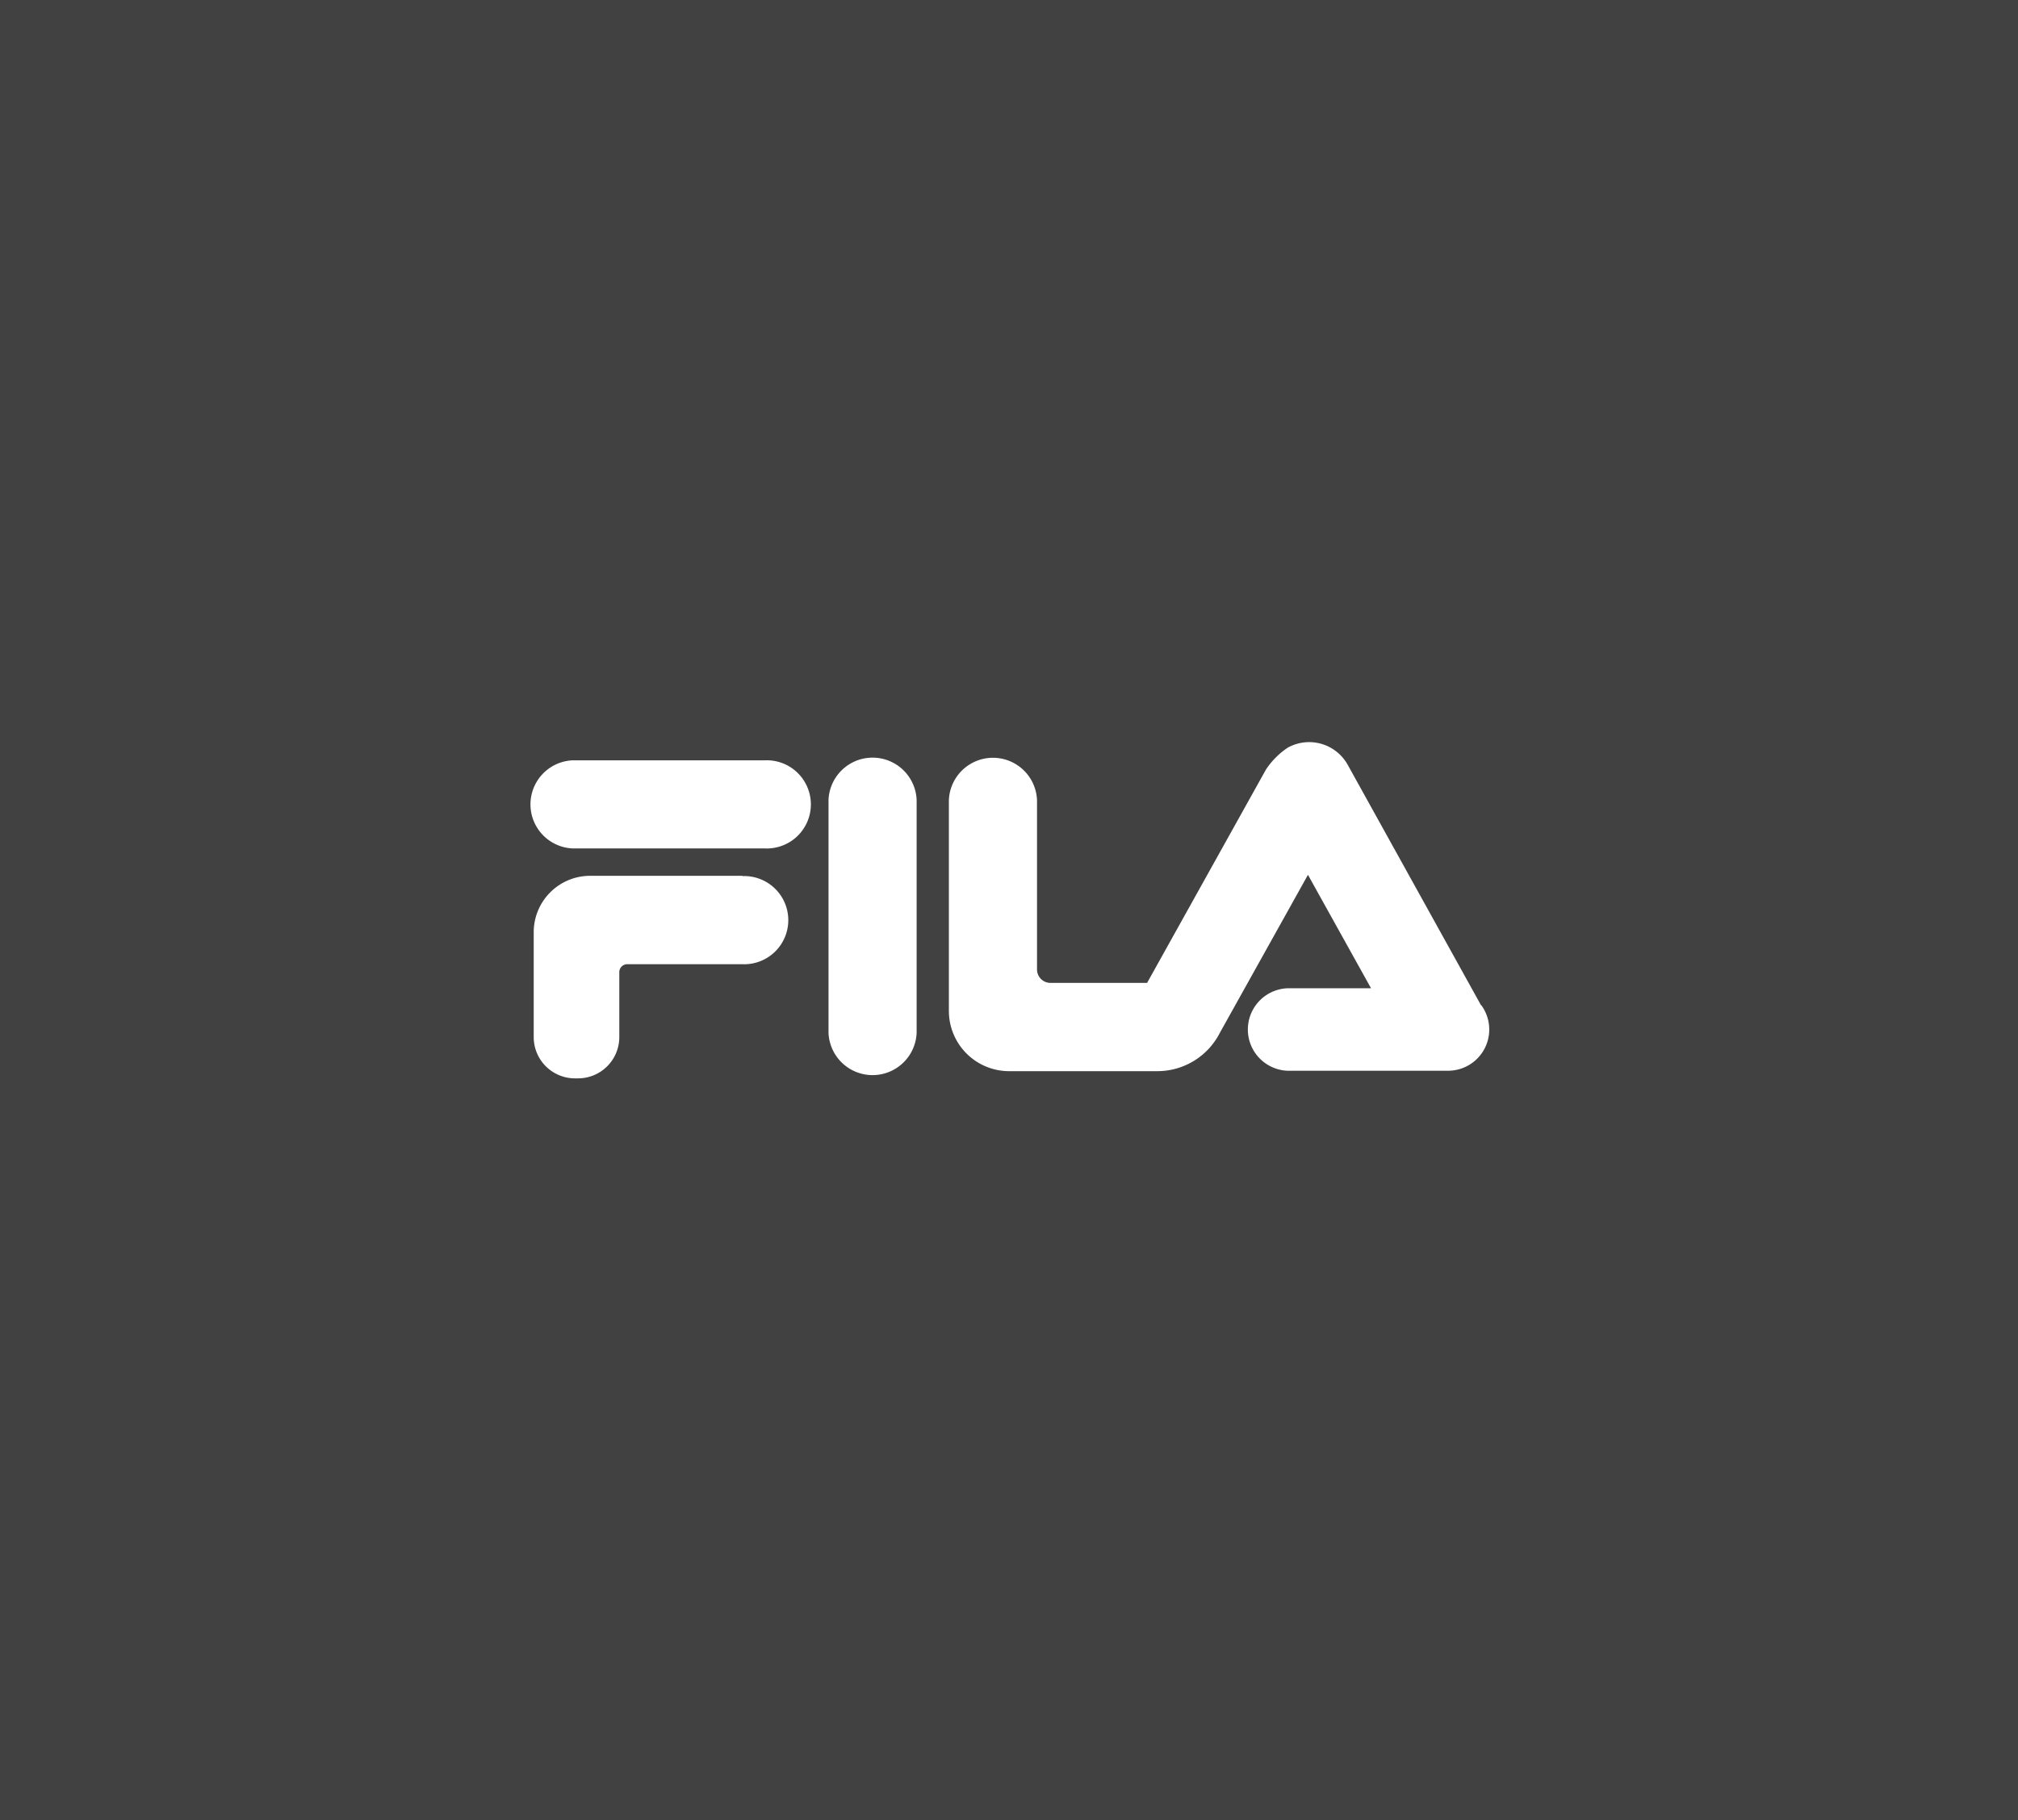 <svg xmlns="http://www.w3.org/2000/svg" viewBox="0 0 286 258"><rect x="0" y="0" width="286" height="258" fill="#333333" stroke="none"/><defs><style>.cls-1,.cls-2{fill:#fff;}.cls-1{opacity:0.07;}</style></defs><title>资源 37</title><g id="图层_2" data-name="图层 2"><g id="图层_1-2" data-name="图层 1"><rect class="cls-1" width="286" height="258"/><path class="cls-2" d="M108.42,120.26H81.18a6.25,6.25,0,0,1,0-12.49h27.24a6.25,6.25,0,1,1,0,12.49Zm21.49-6.87v33a6.25,6.25,0,0,1-12.49,0V113.39a6.25,6.25,0,0,1,12.49,0Zm80,29.12L191,108.4a6.25,6.25,0,0,0-8.5-2.42,11.06,11.06,0,0,0-3.09,3.11l-16.84,30.23H148.88a1.91,1.91,0,0,1-1.91-1.91v-24a6.25,6.25,0,0,0-12.49,0v29.88a8.54,8.54,0,0,0,8.54,8.54h21a9.94,9.94,0,0,0,8.84-5.39l.16-.29L185.37,124l8.94,16.08H182.46a5.85,5.85,0,0,0,0,11.69h22.76a5.84,5.84,0,0,0,4.73-9.27ZM105.22,124.14H83.64a8,8,0,0,0-8,8V147a5.85,5.85,0,0,0,5.85,5.85h.4A5.85,5.85,0,0,0,87.77,147v-9.2a1.13,1.13,0,0,1,1.13-1.13h16.32a6.25,6.25,0,1,0,0-12.49Z"/></g></g></svg>